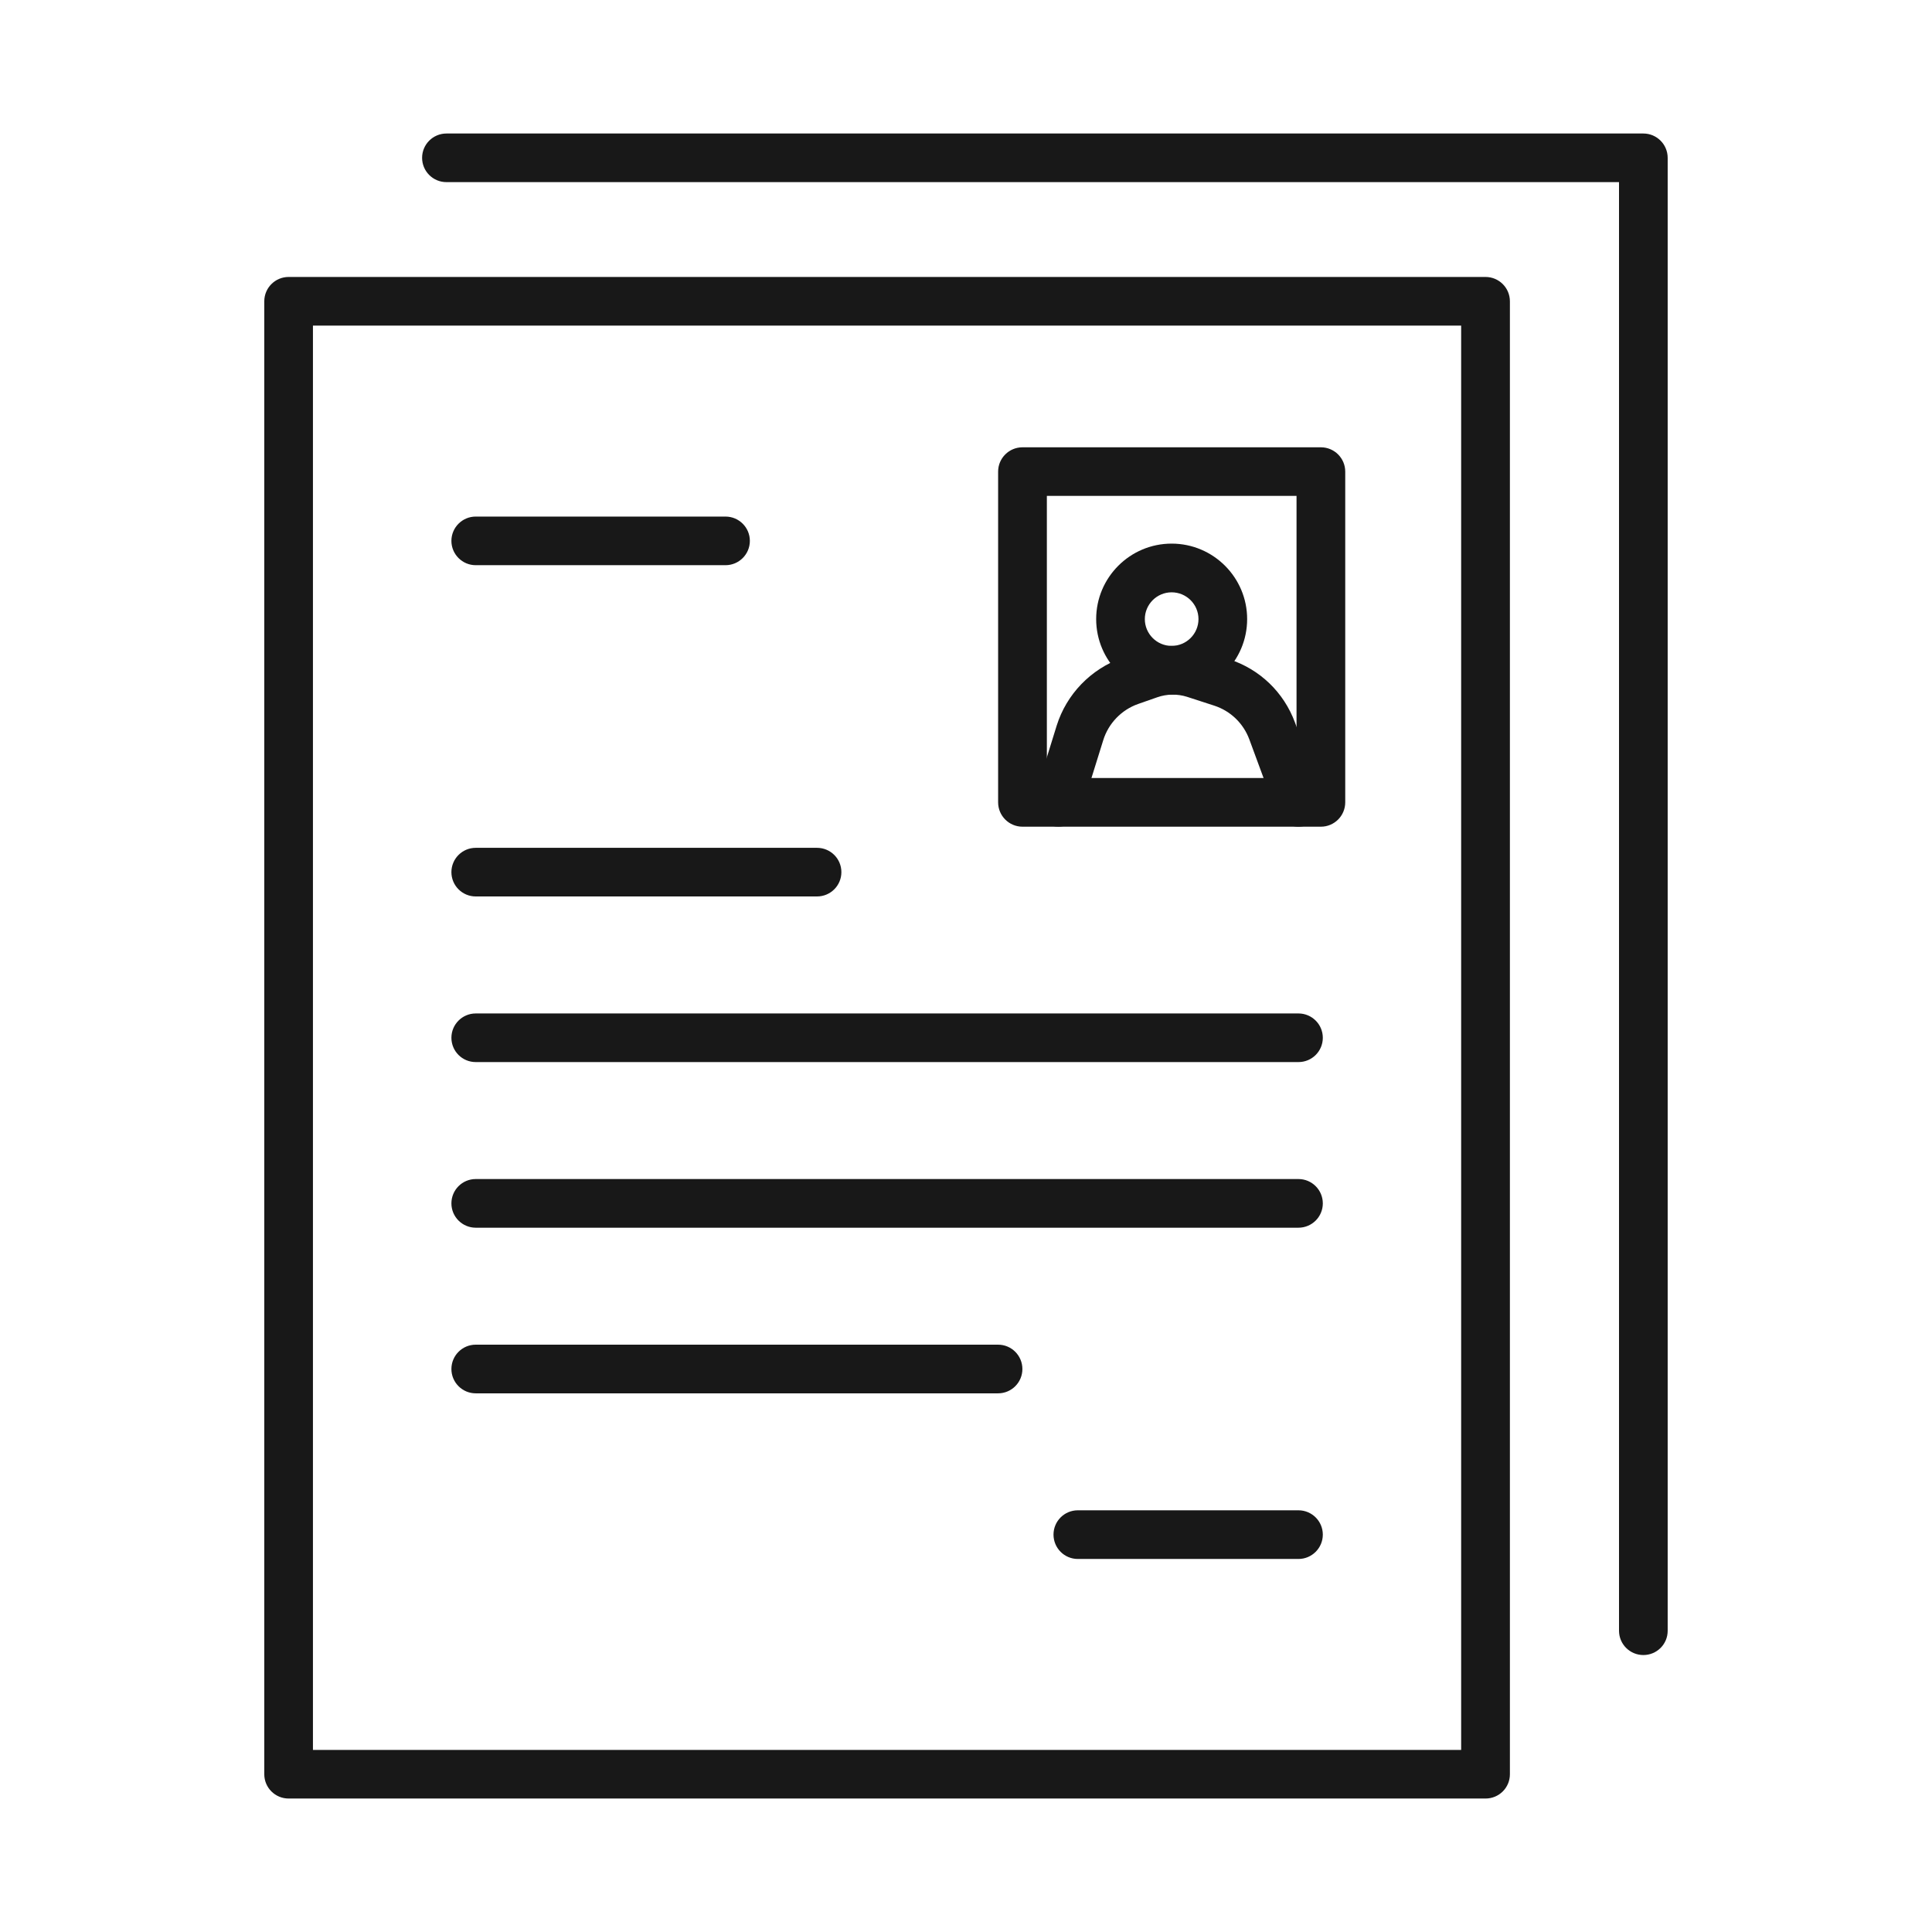 <?xml version="1.0" encoding="utf-8"?>
<!-- Generator: Adobe Illustrator 16.0.0, SVG Export Plug-In . SVG Version: 6.00 Build 0)  -->
<!DOCTYPE svg PUBLIC "-//W3C//DTD SVG 1.1//EN" "http://www.w3.org/Graphics/SVG/1.1/DTD/svg11.dtd">
<svg version="1.1" id="Calque_1" xmlns="http://www.w3.org/2000/svg" xmlns:xlink="http://www.w3.org/1999/xlink" x="0px" y="0px"
	 width="48px" height="48px" viewBox="0 0 48 48" enable-background="new 0 0 48 48" xml:space="preserve">
<g>
	<path fill="#181818" d="M36.908,44.684H7.171c-0.334,0-0.605-0.269-0.605-0.604V7.486c0-0.335,0.271-0.605,0.605-0.605h29.737
		c0.334,0,0.605,0.271,0.605,0.605v36.593C37.514,44.415,37.242,44.684,36.908,44.684z M7.775,43.476h28.527V8.09H7.775V43.476z"/>
	<path fill="#181818" d="M40.829,41.119c-0.334,0-0.605-0.269-0.605-0.604V4.525H11.092c-0.334,0-0.605-0.27-0.605-0.604
		c0-0.333,0.271-0.604,0.605-0.604h29.737c0.333,0,0.604,0.271,0.604,0.604v36.594C41.434,40.851,41.162,41.119,40.829,41.119z"/>
	<g>
		<path fill="#181818" d="M18.025,14.042h-6.206c-0.333,0-0.604-0.271-0.604-0.604s0.271-0.604,0.604-0.604h6.206
			c0.334,0,0.605,0.271,0.605,0.604S18.359,14.042,18.025,14.042z"/>
		<path fill="#181818" d="M20.299,22.272h-8.48c-0.333,0-0.604-0.27-0.604-0.604s0.271-0.604,0.604-0.604h8.48
			c0.334,0,0.605,0.27,0.605,0.604S20.633,22.272,20.299,22.272z"/>
		<path fill="#181818" d="M32.26,26.387H11.819c-0.333,0-0.604-0.269-0.604-0.604c0-0.333,0.271-0.604,0.604-0.604H32.26
			c0.334,0,0.605,0.271,0.605,0.604C32.865,26.118,32.594,26.387,32.26,26.387z"/>
		<path fill="#181818" d="M32.26,30.502H11.819c-0.333,0-0.604-0.271-0.604-0.604c0-0.335,0.271-0.605,0.604-0.605H32.26
			c0.334,0,0.605,0.271,0.605,0.605C32.865,30.231,32.594,30.502,32.26,30.502z"/>
		<path fill="#181818" d="M24.797,34.617H11.819c-0.333,0-0.604-0.271-0.604-0.604c0-0.335,0.271-0.605,0.604-0.605h12.978
			c0.334,0,0.604,0.271,0.604,0.605C25.401,34.346,25.131,34.617,24.797,34.617z"/>
		<path fill="#181818" d="M32.26,38.732h-5.482c-0.334,0-0.604-0.271-0.604-0.605s0.27-0.604,0.604-0.604h5.482
			c0.334,0,0.605,0.271,0.605,0.604S32.594,38.732,32.26,38.732z"/>
	</g>
	<g>
		<path fill="#181818" d="M32.817,20.539h-7.414c-0.334,0-0.605-0.271-0.605-0.606v-8.216c0-0.333,0.271-0.604,0.605-0.604h7.414
			c0.334,0,0.605,0.271,0.605,0.604v8.216C33.422,20.268,33.151,20.539,32.817,20.539z M26.009,19.329h6.203V12.32h-6.203V19.329z"
			/>
		<path fill="#181818" d="M29.109,17.258c-1.033,0-1.875-0.842-1.875-1.877c0-1.034,0.841-1.875,1.875-1.875
			c1.035,0,1.876,0.841,1.876,1.875C30.985,16.416,30.145,17.258,29.109,17.258z M29.109,14.716c-0.367,0-0.666,0.299-0.666,0.665
			c0,0.367,0.299,0.666,0.666,0.666c0.368,0,0.667-0.299,0.667-0.666C29.776,15.015,29.477,14.716,29.109,14.716z"/>
		<path fill="#181818" d="M32.26,20.539c-0.246,0-0.477-0.151-0.567-0.396l-0.653-1.771c-0.149-0.402-0.468-0.71-0.877-0.842
			l-0.672-0.218c-0.24-0.076-0.502-0.072-0.74,0.012l-0.477,0.167c-0.411,0.145-0.735,0.481-0.864,0.898l-0.537,1.724
			c-0.099,0.319-0.439,0.497-0.758,0.397c-0.319-0.098-0.496-0.437-0.397-0.756l0.535-1.726c0.244-0.78,0.849-1.407,1.619-1.679
			l0.476-0.167c0.486-0.171,1.024-0.179,1.514-0.022l0.673,0.218c0.764,0.248,1.36,0.819,1.639,1.574l0.654,1.771
			c0.116,0.313-0.045,0.661-0.358,0.777C32.401,20.527,32.33,20.539,32.26,20.539z"/>
	</g>
</g>
</svg>
